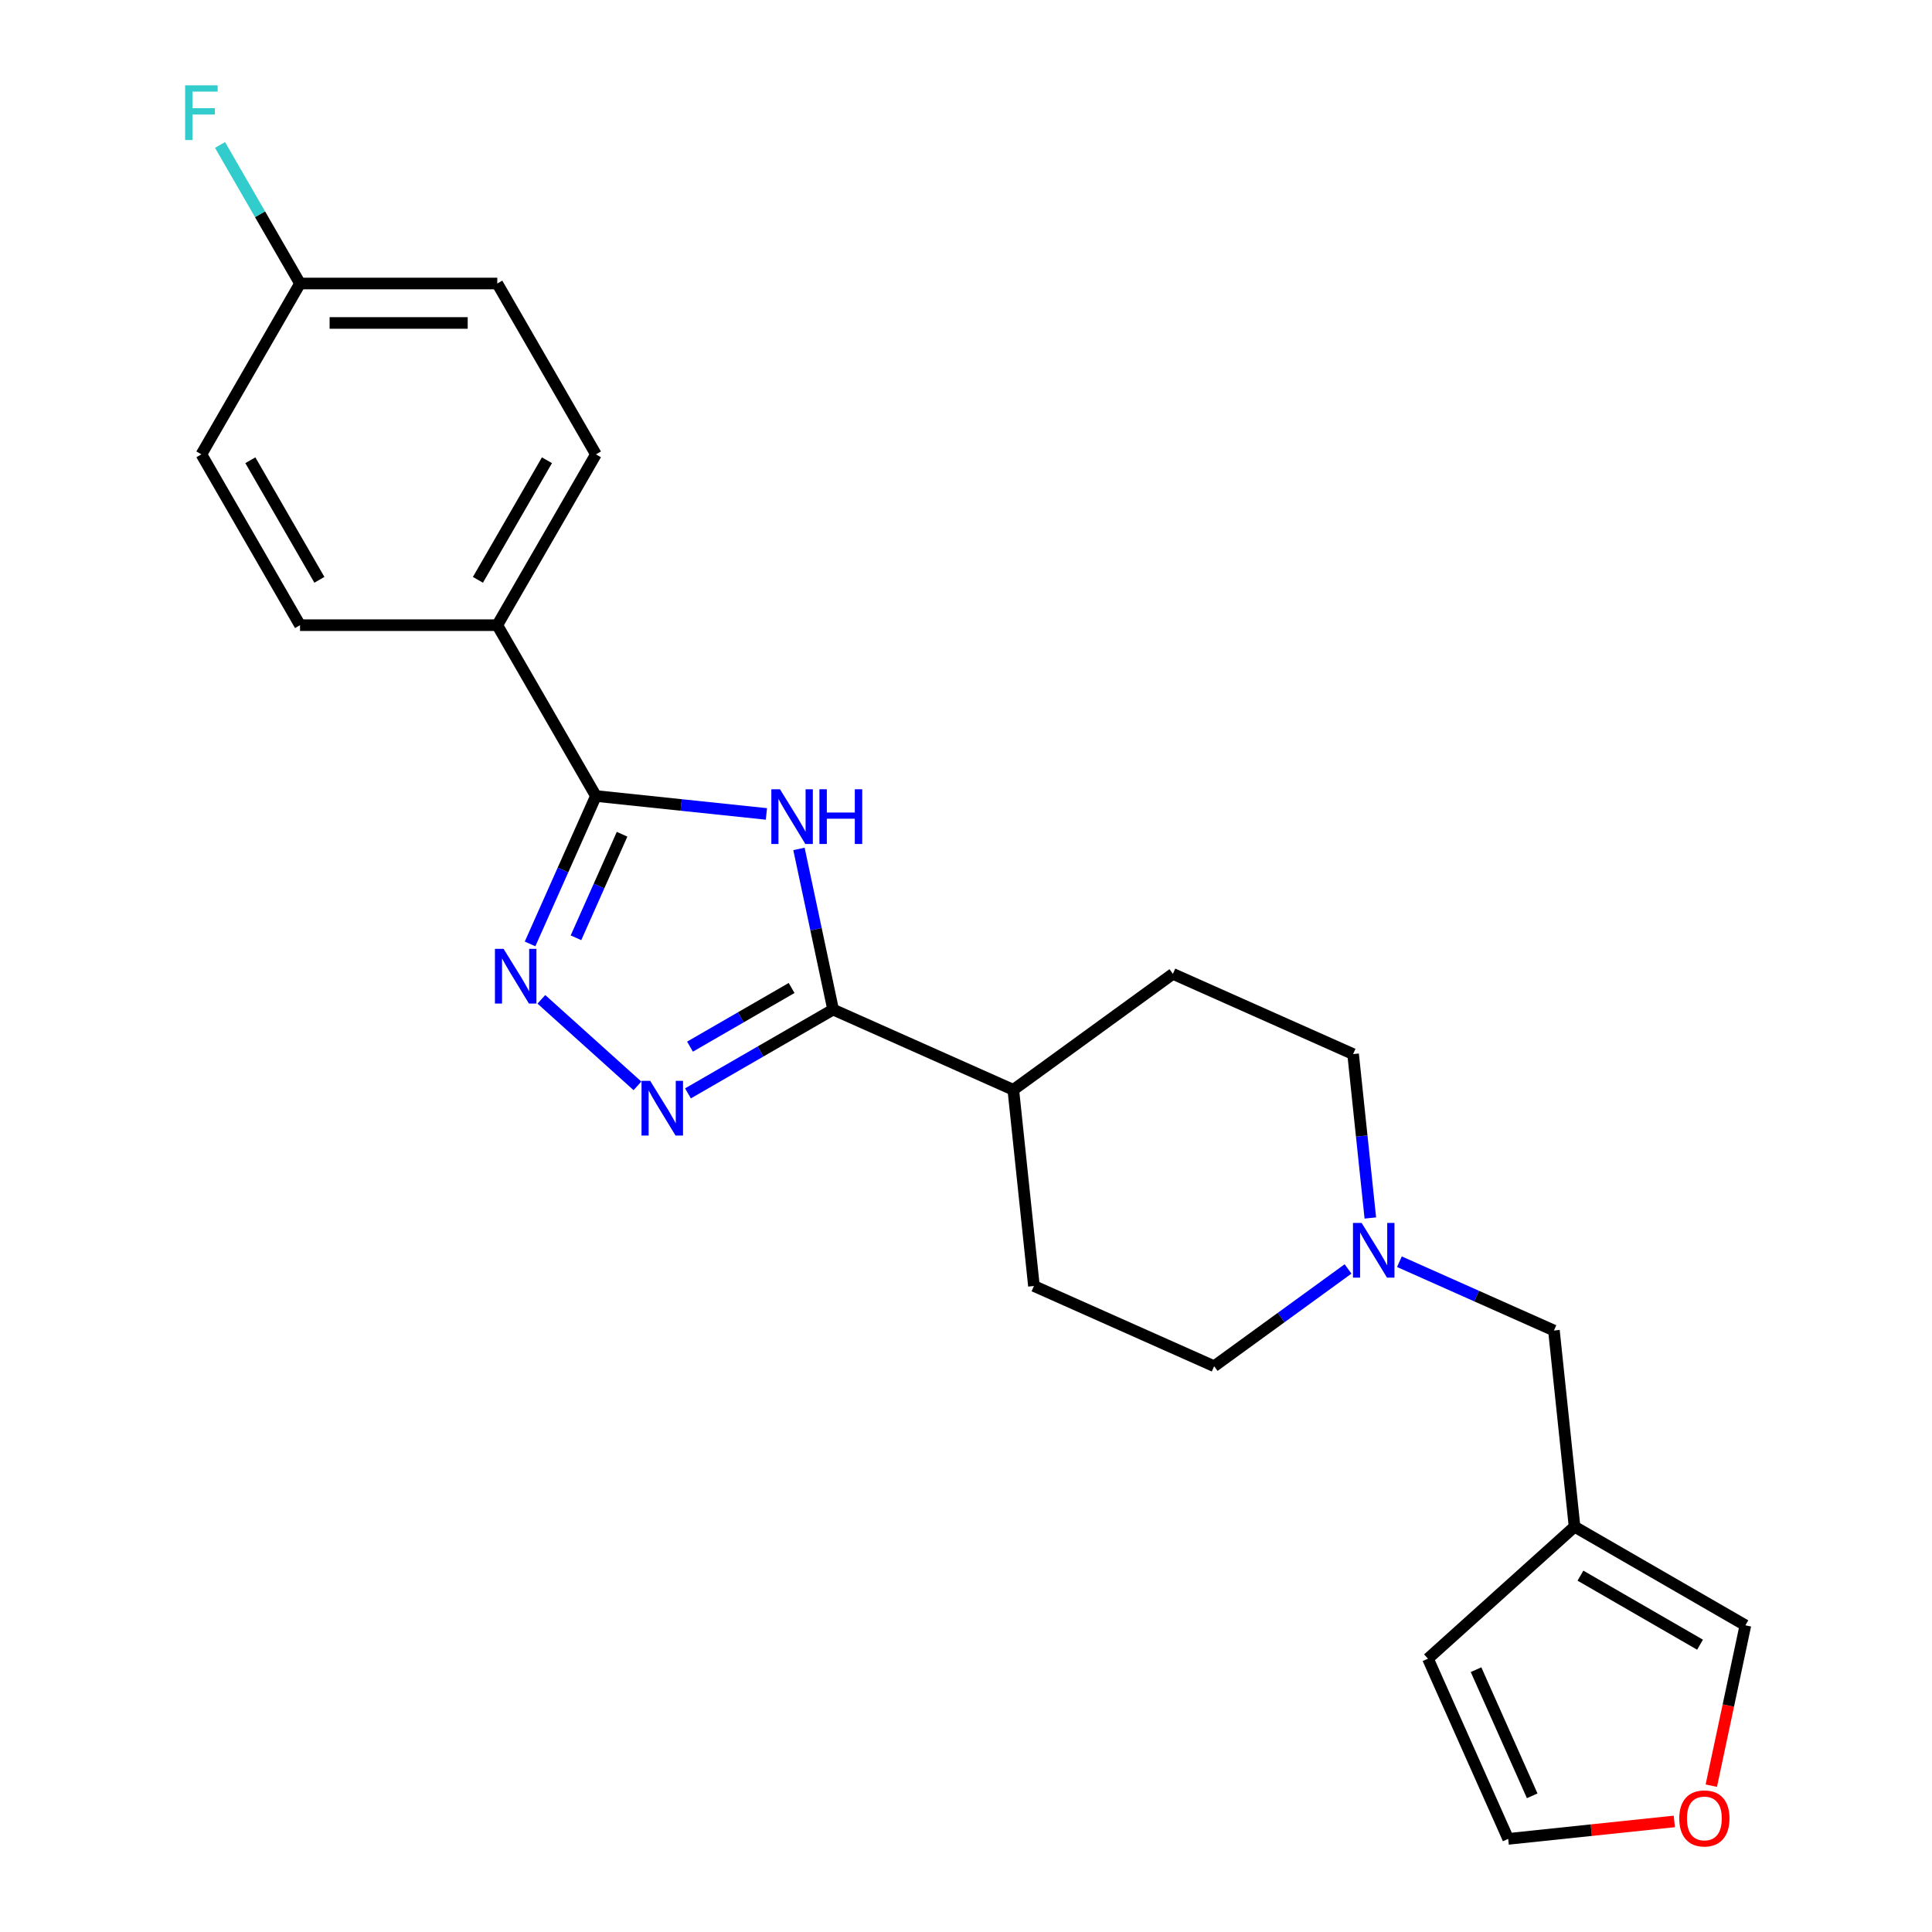 <?xml version='1.0' encoding='iso-8859-1'?>
<svg version='1.1' baseProfile='full'
              xmlns='http://www.w3.org/2000/svg'
                      xmlns:rdkit='http://www.rdkit.org/xml'
                      xmlns:xlink='http://www.w3.org/1999/xlink'
                  xml:space='preserve'
width='1000px' height='1000px' viewBox='0 0 1000 1000'>
<!-- END OF HEADER -->
<rect style='opacity:1.0;fill:#FFFFFF;stroke:none' width='1000' height='1000' x='0' y='0'> </rect>
<path class='bond-2' d='M 396.695,421.288 L 352.57,416.65' style='fill:none;fill-rule:evenodd;stroke:#0000FF;stroke-width:6px;stroke-linecap:butt;stroke-linejoin:miter;stroke-opacity:1' />
<path class='bond-2' d='M 352.57,416.65 L 308.445,412.012' style='fill:none;fill-rule:evenodd;stroke:#000000;stroke-width:6px;stroke-linecap:butt;stroke-linejoin:miter;stroke-opacity:1' />
<path class='bond-3' d='M 413.54,439.397 L 422.378,480.976' style='fill:none;fill-rule:evenodd;stroke:#0000FF;stroke-width:6px;stroke-linecap:butt;stroke-linejoin:miter;stroke-opacity:1' />
<path class='bond-3' d='M 422.378,480.976 L 431.216,522.555' style='fill:none;fill-rule:evenodd;stroke:#000000;stroke-width:6px;stroke-linecap:butt;stroke-linejoin:miter;stroke-opacity:1' />
<path class='bond-0' d='M 274.357,488.574 L 291.401,450.293' style='fill:none;fill-rule:evenodd;stroke:#0000FF;stroke-width:6px;stroke-linecap:butt;stroke-linejoin:miter;stroke-opacity:1' />
<path class='bond-0' d='M 291.401,450.293 L 308.445,412.012' style='fill:none;fill-rule:evenodd;stroke:#000000;stroke-width:6px;stroke-linecap:butt;stroke-linejoin:miter;stroke-opacity:1' />
<path class='bond-0' d='M 298.125,485.396 L 310.056,458.599' style='fill:none;fill-rule:evenodd;stroke:#0000FF;stroke-width:6px;stroke-linecap:butt;stroke-linejoin:miter;stroke-opacity:1' />
<path class='bond-0' d='M 310.056,458.599 L 321.987,431.802' style='fill:none;fill-rule:evenodd;stroke:#000000;stroke-width:6px;stroke-linecap:butt;stroke-linejoin:miter;stroke-opacity:1' />
<path class='bond-23' d='M 280.209,517.256 L 329.947,562.04' style='fill:none;fill-rule:evenodd;stroke:#0000FF;stroke-width:6px;stroke-linecap:butt;stroke-linejoin:miter;stroke-opacity:1' />
<path class='bond-1' d='M 356.085,565.932 L 393.65,544.244' style='fill:none;fill-rule:evenodd;stroke:#0000FF;stroke-width:6px;stroke-linecap:butt;stroke-linejoin:miter;stroke-opacity:1' />
<path class='bond-1' d='M 393.65,544.244 L 431.216,522.555' style='fill:none;fill-rule:evenodd;stroke:#000000;stroke-width:6px;stroke-linecap:butt;stroke-linejoin:miter;stroke-opacity:1' />
<path class='bond-1' d='M 357.145,541.741 L 383.44,526.559' style='fill:none;fill-rule:evenodd;stroke:#0000FF;stroke-width:6px;stroke-linecap:butt;stroke-linejoin:miter;stroke-opacity:1' />
<path class='bond-1' d='M 383.44,526.559 L 409.736,511.377' style='fill:none;fill-rule:evenodd;stroke:#000000;stroke-width:6px;stroke-linecap:butt;stroke-linejoin:miter;stroke-opacity:1' />
<path class='bond-6' d='M 308.445,412.012 L 257.394,323.589' style='fill:none;fill-rule:evenodd;stroke:#000000;stroke-width:6px;stroke-linecap:butt;stroke-linejoin:miter;stroke-opacity:1' />
<path class='bond-7' d='M 431.216,522.555 L 524.49,564.084' style='fill:none;fill-rule:evenodd;stroke:#000000;stroke-width:6px;stroke-linecap:butt;stroke-linejoin:miter;stroke-opacity:1' />
<path class='bond-4' d='M 814.987,790.212 L 804.314,688.67' style='fill:none;fill-rule:evenodd;stroke:#000000;stroke-width:6px;stroke-linecap:butt;stroke-linejoin:miter;stroke-opacity:1' />
<path class='bond-9' d='M 814.987,790.212 L 903.41,841.263' style='fill:none;fill-rule:evenodd;stroke:#000000;stroke-width:6px;stroke-linecap:butt;stroke-linejoin:miter;stroke-opacity:1' />
<path class='bond-9' d='M 818.04,815.554 L 879.936,851.29' style='fill:none;fill-rule:evenodd;stroke:#000000;stroke-width:6px;stroke-linecap:butt;stroke-linejoin:miter;stroke-opacity:1' />
<path class='bond-10' d='M 814.987,790.212 L 739.11,858.532' style='fill:none;fill-rule:evenodd;stroke:#000000;stroke-width:6px;stroke-linecap:butt;stroke-linejoin:miter;stroke-opacity:1' />
<path class='bond-5' d='M 709.283,630.429 L 704.825,588.014' style='fill:none;fill-rule:evenodd;stroke:#0000FF;stroke-width:6px;stroke-linecap:butt;stroke-linejoin:miter;stroke-opacity:1' />
<path class='bond-5' d='M 704.825,588.014 L 700.367,545.599' style='fill:none;fill-rule:evenodd;stroke:#000000;stroke-width:6px;stroke-linecap:butt;stroke-linejoin:miter;stroke-opacity:1' />
<path class='bond-11' d='M 724.332,653.059 L 764.323,670.864' style='fill:none;fill-rule:evenodd;stroke:#0000FF;stroke-width:6px;stroke-linecap:butt;stroke-linejoin:miter;stroke-opacity:1' />
<path class='bond-11' d='M 764.323,670.864 L 804.314,688.67' style='fill:none;fill-rule:evenodd;stroke:#000000;stroke-width:6px;stroke-linecap:butt;stroke-linejoin:miter;stroke-opacity:1' />
<path class='bond-24' d='M 697.747,656.799 L 663.092,681.977' style='fill:none;fill-rule:evenodd;stroke:#0000FF;stroke-width:6px;stroke-linecap:butt;stroke-linejoin:miter;stroke-opacity:1' />
<path class='bond-24' d='M 663.092,681.977 L 628.437,707.155' style='fill:none;fill-rule:evenodd;stroke:#000000;stroke-width:6px;stroke-linecap:butt;stroke-linejoin:miter;stroke-opacity:1' />
<path class='bond-13' d='M 257.394,323.589 L 308.445,235.167' style='fill:none;fill-rule:evenodd;stroke:#000000;stroke-width:6px;stroke-linecap:butt;stroke-linejoin:miter;stroke-opacity:1' />
<path class='bond-13' d='M 247.367,300.116 L 283.103,238.22' style='fill:none;fill-rule:evenodd;stroke:#000000;stroke-width:6px;stroke-linecap:butt;stroke-linejoin:miter;stroke-opacity:1' />
<path class='bond-14' d='M 257.394,323.589 L 155.292,323.589' style='fill:none;fill-rule:evenodd;stroke:#000000;stroke-width:6px;stroke-linecap:butt;stroke-linejoin:miter;stroke-opacity:1' />
<path class='bond-15' d='M 524.49,564.084 L 535.163,665.626' style='fill:none;fill-rule:evenodd;stroke:#000000;stroke-width:6px;stroke-linecap:butt;stroke-linejoin:miter;stroke-opacity:1' />
<path class='bond-16' d='M 524.49,564.084 L 607.092,504.07' style='fill:none;fill-rule:evenodd;stroke:#000000;stroke-width:6px;stroke-linecap:butt;stroke-linejoin:miter;stroke-opacity:1' />
<path class='bond-8' d='M 885.768,924.261 L 894.589,882.762' style='fill:none;fill-rule:evenodd;stroke:#FF0000;stroke-width:6px;stroke-linecap:butt;stroke-linejoin:miter;stroke-opacity:1' />
<path class='bond-8' d='M 894.589,882.762 L 903.41,841.263' style='fill:none;fill-rule:evenodd;stroke:#000000;stroke-width:6px;stroke-linecap:butt;stroke-linejoin:miter;stroke-opacity:1' />
<path class='bond-26' d='M 866.629,942.768 L 823.634,947.287' style='fill:none;fill-rule:evenodd;stroke:#FF0000;stroke-width:6px;stroke-linecap:butt;stroke-linejoin:miter;stroke-opacity:1' />
<path class='bond-26' d='M 823.634,947.287 L 780.639,951.806' style='fill:none;fill-rule:evenodd;stroke:#000000;stroke-width:6px;stroke-linecap:butt;stroke-linejoin:miter;stroke-opacity:1' />
<path class='bond-12' d='M 739.11,858.532 L 780.639,951.806' style='fill:none;fill-rule:evenodd;stroke:#000000;stroke-width:6px;stroke-linecap:butt;stroke-linejoin:miter;stroke-opacity:1' />
<path class='bond-12' d='M 763.995,864.217 L 793.065,929.509' style='fill:none;fill-rule:evenodd;stroke:#000000;stroke-width:6px;stroke-linecap:butt;stroke-linejoin:miter;stroke-opacity:1' />
<path class='bond-21' d='M 308.445,235.167 L 257.394,146.744' style='fill:none;fill-rule:evenodd;stroke:#000000;stroke-width:6px;stroke-linecap:butt;stroke-linejoin:miter;stroke-opacity:1' />
<path class='bond-20' d='M 155.292,323.589 L 104.241,235.167' style='fill:none;fill-rule:evenodd;stroke:#000000;stroke-width:6px;stroke-linecap:butt;stroke-linejoin:miter;stroke-opacity:1' />
<path class='bond-20' d='M 165.319,300.116 L 129.583,238.22' style='fill:none;fill-rule:evenodd;stroke:#000000;stroke-width:6px;stroke-linecap:butt;stroke-linejoin:miter;stroke-opacity:1' />
<path class='bond-18' d='M 535.163,665.626 L 628.437,707.155' style='fill:none;fill-rule:evenodd;stroke:#000000;stroke-width:6px;stroke-linecap:butt;stroke-linejoin:miter;stroke-opacity:1' />
<path class='bond-17' d='M 607.092,504.07 L 700.367,545.599' style='fill:none;fill-rule:evenodd;stroke:#000000;stroke-width:6px;stroke-linecap:butt;stroke-linejoin:miter;stroke-opacity:1' />
<path class='bond-19' d='M 155.292,146.744 L 104.241,235.167' style='fill:none;fill-rule:evenodd;stroke:#000000;stroke-width:6px;stroke-linecap:butt;stroke-linejoin:miter;stroke-opacity:1' />
<path class='bond-22' d='M 155.292,146.744 L 134.591,110.889' style='fill:none;fill-rule:evenodd;stroke:#000000;stroke-width:6px;stroke-linecap:butt;stroke-linejoin:miter;stroke-opacity:1' />
<path class='bond-22' d='M 134.591,110.889 L 113.89,75.034' style='fill:none;fill-rule:evenodd;stroke:#33CCCC;stroke-width:6px;stroke-linecap:butt;stroke-linejoin:miter;stroke-opacity:1' />
<path class='bond-25' d='M 155.292,146.744 L 257.394,146.744' style='fill:none;fill-rule:evenodd;stroke:#000000;stroke-width:6px;stroke-linecap:butt;stroke-linejoin:miter;stroke-opacity:1' />
<path class='bond-25' d='M 170.607,167.164 L 242.079,167.164' style='fill:none;fill-rule:evenodd;stroke:#000000;stroke-width:6px;stroke-linecap:butt;stroke-linejoin:miter;stroke-opacity:1' />
<path  class='atom-0' d='M 403.727 408.525
L 413.007 423.525
Q 413.927 425.005, 415.407 427.685
Q 416.887 430.365, 416.967 430.525
L 416.967 408.525
L 420.727 408.525
L 420.727 436.845
L 416.847 436.845
L 406.887 420.445
Q 405.727 418.525, 404.487 416.325
Q 403.287 414.125, 402.927 413.445
L 402.927 436.845
L 399.247 436.845
L 399.247 408.525
L 403.727 408.525
' fill='#0000FF'/>
<path  class='atom-0' d='M 424.127 408.525
L 427.967 408.525
L 427.967 420.565
L 442.447 420.565
L 442.447 408.525
L 446.287 408.525
L 446.287 436.845
L 442.447 436.845
L 442.447 423.765
L 427.967 423.765
L 427.967 436.845
L 424.127 436.845
L 424.127 408.525
' fill='#0000FF'/>
<path  class='atom-1' d='M 260.656 491.127
L 269.936 506.127
Q 270.856 507.607, 272.336 510.287
Q 273.816 512.967, 273.896 513.127
L 273.896 491.127
L 277.656 491.127
L 277.656 519.447
L 273.776 519.447
L 263.816 503.047
Q 262.656 501.127, 261.416 498.927
Q 260.216 496.727, 259.856 496.047
L 259.856 519.447
L 256.176 519.447
L 256.176 491.127
L 260.656 491.127
' fill='#0000FF'/>
<path  class='atom-2' d='M 336.533 559.446
L 345.813 574.446
Q 346.733 575.926, 348.213 578.606
Q 349.693 581.286, 349.773 581.446
L 349.773 559.446
L 353.533 559.446
L 353.533 587.766
L 349.653 587.766
L 339.693 571.366
Q 338.533 569.446, 337.293 567.246
Q 336.093 565.046, 335.733 564.366
L 335.733 587.766
L 332.053 587.766
L 332.053 559.446
L 336.533 559.446
' fill='#0000FF'/>
<path  class='atom-6' d='M 704.78 632.981
L 714.06 647.981
Q 714.98 649.461, 716.46 652.141
Q 717.94 654.821, 718.02 654.981
L 718.02 632.981
L 721.78 632.981
L 721.78 661.301
L 717.9 661.301
L 707.94 644.901
Q 706.78 642.981, 705.54 640.781
Q 704.34 638.581, 703.98 637.901
L 703.98 661.301
L 700.3 661.301
L 700.3 632.981
L 704.78 632.981
' fill='#0000FF'/>
<path  class='atom-9' d='M 869.181 941.214
Q 869.181 934.414, 872.541 930.614
Q 875.901 926.814, 882.181 926.814
Q 888.461 926.814, 891.821 930.614
Q 895.181 934.414, 895.181 941.214
Q 895.181 948.094, 891.781 952.014
Q 888.381 955.894, 882.181 955.894
Q 875.941 955.894, 872.541 952.014
Q 869.181 948.134, 869.181 941.214
M 882.181 952.694
Q 886.501 952.694, 888.821 949.814
Q 891.181 946.894, 891.181 941.214
Q 891.181 935.654, 888.821 932.854
Q 886.501 930.014, 882.181 930.014
Q 877.861 930.014, 875.501 932.814
Q 873.181 935.614, 873.181 941.214
Q 873.181 946.934, 875.501 949.814
Q 877.861 952.694, 882.181 952.694
' fill='#FF0000'/>
<path  class='atom-23' d='M 95.821 44.161
L 112.661 44.161
L 112.661 47.401
L 99.621 47.401
L 99.621 56.001
L 111.221 56.001
L 111.221 59.281
L 99.621 59.281
L 99.621 72.481
L 95.821 72.481
L 95.821 44.161
' fill='#33CCCC'/>
</svg>
